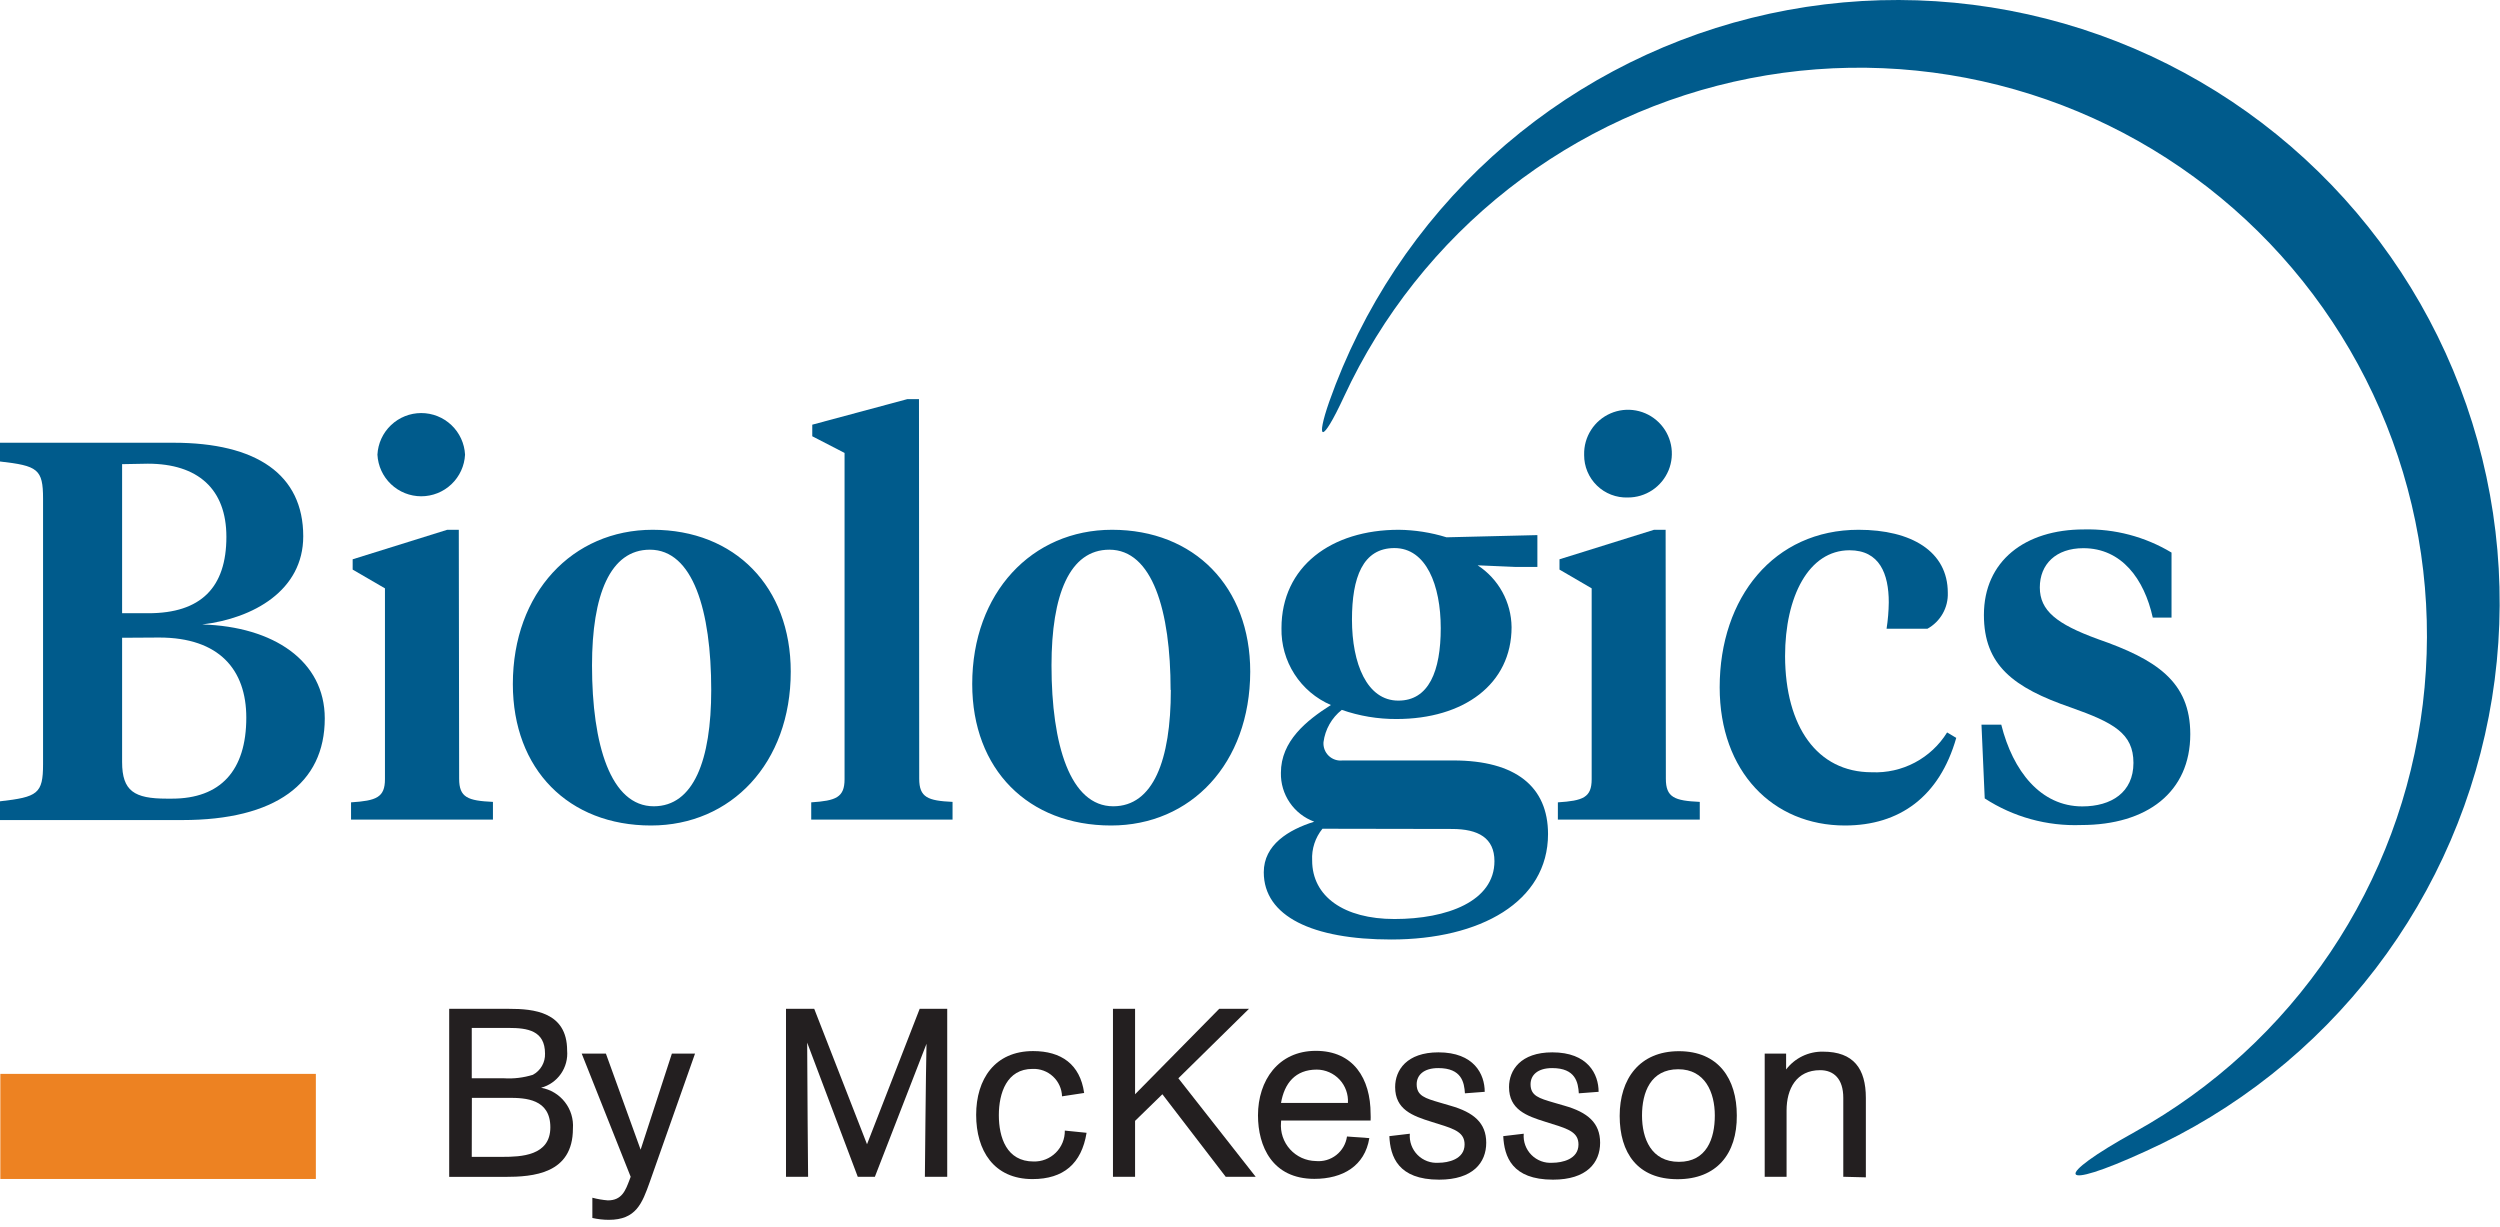 <?xml version="1.0" encoding="UTF-8"?> <svg xmlns="http://www.w3.org/2000/svg" width="216" height="106" viewBox="0 0 216 106" fill="none"><path d="M44 87.163C46.08 87.163 49 87.413 49 90.763C49.062 91.479 48.871 92.193 48.46 92.782C48.049 93.371 47.443 93.796 46.75 93.983C47.565 94.125 48.298 94.565 48.806 95.218C49.315 95.87 49.562 96.689 49.5 97.513C49.5 101.423 46.07 101.683 43.62 101.683H38.81V87.163H44ZM40.76 93.163H43.53C44.378 93.217 45.228 93.115 46.04 92.863C46.368 92.687 46.641 92.421 46.826 92.098C47.011 91.775 47.103 91.406 47.09 91.033C47.09 89.033 45.56 88.813 43.96 88.813H40.76V93.163ZM40.76 99.953H43.4C45.02 99.953 47.55 99.863 47.55 97.403C47.55 94.943 45.41 94.853 43.95 94.853H40.77L40.76 99.953Z" fill="#231F20"></path><path d="M56.14 102.123C55.48 103.973 54.96 105.393 52.6 105.393C52.122 105.391 51.646 105.337 51.18 105.233V103.483C51.619 103.6 52.067 103.677 52.52 103.713C53.73 103.713 54.04 102.863 54.39 101.943L54.49 101.673L50.26 91.033H52.35L55.35 99.333L58.05 91.033H60.05L56.14 102.123Z" fill="#231F20"></path><path d="M81.84 101.673H79.91C79.91 101.673 79.99 92.673 80.05 90.183L75.59 101.673H74.11L69.74 90.083C69.74 92.793 69.82 101.673 69.82 101.673H67.91V87.163H70.35L74.91 98.863L79.46 87.163H81.84V101.673Z" fill="#231F20"></path><path d="M93.88 97.873C93.45 100.543 91.88 101.873 89.21 101.873C85.86 101.873 84.34 99.403 84.34 96.323C84.34 93.243 85.95 90.813 89.26 90.813C91.68 90.813 93.32 91.943 93.67 94.433L91.76 94.723C91.75 94.4 91.675 94.082 91.541 93.787C91.407 93.492 91.216 93.227 90.979 93.007C90.742 92.786 90.464 92.615 90.16 92.503C89.856 92.391 89.534 92.34 89.21 92.353C86.99 92.353 86.3 94.433 86.3 96.353C86.3 98.273 86.97 100.353 89.3 100.353C89.655 100.363 90.008 100.301 90.338 100.17C90.667 100.04 90.967 99.844 91.22 99.594C91.472 99.345 91.671 99.047 91.805 98.719C91.939 98.39 92.006 98.038 92 97.683L93.88 97.873Z" fill="#231F20"></path><path d="M108.49 101.673H105.9L100.43 94.543L98.07 96.843V101.673H96.16V87.163H98.07V94.543L105.34 87.163H107.91L101.81 93.163L108.49 101.673Z" fill="#231F20"></path><path d="M110.68 96.983C110.644 97.402 110.695 97.824 110.829 98.222C110.963 98.62 111.177 98.987 111.458 99.299C111.739 99.611 112.082 99.862 112.464 100.037C112.846 100.211 113.26 100.305 113.68 100.313C114.317 100.377 114.953 100.191 115.456 99.796C115.959 99.401 116.29 98.827 116.38 98.193L118.31 98.333C117.92 100.743 116.01 101.853 113.56 101.853C109.92 101.853 108.69 99.033 108.69 96.363C108.69 93.363 110.44 90.793 113.69 90.793C116.94 90.793 118.42 93.193 118.42 96.243C118.43 96.433 118.43 96.624 118.42 96.813H110.69L110.68 96.983ZM116.46 95.293C116.483 94.925 116.431 94.556 116.306 94.209C116.182 93.861 115.988 93.543 115.736 93.274C115.484 93.004 115.18 92.789 114.842 92.641C114.504 92.493 114.139 92.415 113.77 92.413C111.92 92.413 110.97 93.593 110.68 95.293H116.46Z" fill="#231F20"></path><path d="M126.57 94.463C126.51 93.533 126.3 92.283 124.27 92.283C122.99 92.283 122.4 92.903 122.4 93.683C122.4 94.683 123.14 94.893 124.4 95.263L125.32 95.533C127.32 96.103 128.41 97.013 128.41 98.733C128.41 100.453 127.26 101.923 124.34 101.923C120.78 101.923 120.12 99.923 120.04 98.163L121.81 97.953C121.781 98.288 121.826 98.626 121.941 98.942C122.056 99.258 122.238 99.546 122.475 99.784C122.711 100.023 122.997 100.207 123.313 100.325C123.628 100.442 123.965 100.489 124.3 100.463C125.1 100.463 126.54 100.173 126.54 98.883C126.54 97.883 125.76 97.563 124.28 97.113L123.68 96.923C122.04 96.413 120.54 95.863 120.54 93.923C120.54 92.463 121.54 90.923 124.28 90.923C127.36 90.923 128.28 92.813 128.28 94.333L126.57 94.463Z" fill="#231F20"></path><path d="M136.41 94.463C136.35 93.533 136.14 92.283 134.11 92.283C132.83 92.283 132.24 92.903 132.24 93.683C132.24 94.683 132.98 94.893 134.24 95.263L135.17 95.533C137.17 96.103 138.25 97.013 138.25 98.733C138.25 100.453 137.1 101.923 134.18 101.923C130.62 101.923 129.97 99.923 129.88 98.163L131.65 97.953C131.622 98.288 131.666 98.626 131.781 98.942C131.896 99.258 132.078 99.546 132.315 99.784C132.552 100.023 132.838 100.207 133.153 100.325C133.468 100.442 133.805 100.489 134.14 100.463C134.94 100.463 136.38 100.173 136.38 98.883C136.38 97.883 135.6 97.563 134.12 97.113L133.52 96.923C131.88 96.413 130.38 95.863 130.38 93.923C130.38 92.463 131.38 90.923 134.12 90.923C137.2 90.923 138.12 92.813 138.12 94.333L136.41 94.463Z" fill="#231F20"></path><path d="M144.94 101.883C141.48 101.883 139.94 99.603 139.94 96.413C139.94 93.223 141.65 90.823 145.06 90.823C148.47 90.823 150.06 93.203 150.06 96.373C150.09 99.703 148.31 101.883 144.94 101.883ZM145 92.383C142.61 92.383 141.87 94.383 141.87 96.383C141.87 98.383 142.67 100.383 145.06 100.383C147.45 100.383 148.16 98.383 148.16 96.383C148.16 94.383 147.32 92.383 145 92.383Z" fill="#231F20"></path><path d="M159.26 101.673V94.853C159.26 93.203 158.43 92.463 157.26 92.463C155.21 92.463 154.36 94.073 154.36 95.943V101.673H152.47V91.033H154.32V92.403C154.693 91.914 155.176 91.519 155.731 91.251C156.285 90.984 156.895 90.851 157.51 90.863C160.16 90.863 161.21 92.343 161.21 94.863V101.723L159.26 101.673Z" fill="#231F20"></path><path d="M0 70.853V69.233C3.25 68.863 3.72 68.583 3.72 66.023V43.083C3.72 40.523 3.25 40.243 0 39.873V38.253H15C22.16 38.253 26.2 40.993 26.2 46.333C26.2 51.023 21.88 53.433 17.47 53.953C23.64 54.133 28.06 57.103 28.06 62.073C28.06 67.703 23.78 70.853 15.75 70.853H0ZM10.55 40.103V52.983H12.82C17.37 52.983 19.56 50.753 19.56 46.383C19.56 42.253 17.1 40.063 12.77 40.063L10.55 40.103ZM10.55 55.103V65.843C10.55 68.353 11.61 69.003 14.4 69.003H14.86C19.05 69.003 21.28 66.583 21.28 62.003C21.28 57.873 18.95 55.083 13.75 55.083L10.55 55.103Z" fill="#005B8C"></path><path d="M39.67 67.283C39.67 68.903 40.41 69.183 42.59 69.283V70.813H30.33V69.323C32.51 69.183 33.26 68.903 33.26 67.323V50.833L30.47 49.213V48.323L38.64 45.773H39.64L39.67 67.283ZM32.61 39.283C32.66 38.313 33.08 37.399 33.785 36.73C34.489 36.061 35.423 35.688 36.395 35.688C37.366 35.688 38.301 36.061 39.005 36.73C39.709 37.399 40.13 38.313 40.18 39.283C40.13 40.254 39.709 41.168 39.005 41.837C38.301 42.506 37.366 42.879 36.395 42.879C35.423 42.879 34.489 42.506 33.785 41.837C33.08 41.168 32.66 40.254 32.61 39.283Z" fill="#005B8C"></path><path d="M44.31 59.103C44.31 51.213 49.47 45.773 56.39 45.773C63.49 45.773 68.32 50.693 68.32 58.033C68.32 65.933 63.17 71.323 56.25 71.323C49.14 71.323 44.31 66.493 44.31 59.103ZM61.45 59.613C61.45 52.743 59.87 47.493 56.15 47.493C52.72 47.493 51.15 51.393 51.15 57.493C51.15 64.363 52.77 69.663 56.49 69.663C59.92 69.653 61.45 65.703 61.45 59.613Z" fill="#005B8C"></path><path d="M79.42 67.283C79.42 68.903 80.17 69.183 82.3 69.283V70.813H70.09V69.323C72.22 69.183 72.97 68.903 72.97 67.323V39.133L70.18 37.693V36.693L78.4 34.483H79.4L79.42 67.283Z" fill="#005B8C"></path><path d="M84 59.103C84 51.213 89.16 45.773 96.08 45.773C103.18 45.773 108.02 50.693 108.02 58.033C108 65.983 102.88 71.323 96 71.323C88.85 71.323 84 66.493 84 59.103ZM101.14 59.613C101.14 52.743 99.56 47.493 95.85 47.493C92.41 47.493 90.85 51.393 90.85 57.493C90.85 64.363 92.47 69.663 96.19 69.663C99.63 69.653 101.16 65.703 101.16 59.613H101.14Z" fill="#005B8C"></path><path d="M115.93 61.333C115.058 62.021 114.491 63.023 114.35 64.123C114.334 64.341 114.366 64.56 114.444 64.764C114.522 64.968 114.645 65.152 114.802 65.303C114.96 65.454 115.149 65.568 115.356 65.637C115.563 65.707 115.783 65.729 116 65.703H125.57C130.96 65.703 133.75 67.973 133.75 72.063C133.75 77.913 127.9 81.173 120.19 81.173C113.4 81.173 109.19 79.173 109.19 75.363C109.19 72.993 111.32 71.693 113.55 70.993C112.69 70.677 111.951 70.101 111.435 69.344C110.918 68.588 110.651 67.689 110.67 66.773C110.67 64.033 112.86 62.263 114.99 60.913C113.699 60.357 112.602 59.428 111.842 58.245C111.081 57.062 110.691 55.679 110.72 54.273C110.72 48.933 115.04 45.773 120.85 45.773C122.251 45.789 123.642 46.008 124.98 46.423L132.83 46.233V48.983H130.93L127.67 48.843C128.56 49.424 129.293 50.215 129.804 51.146C130.315 52.078 130.588 53.121 130.6 54.183C130.6 59.113 126.47 62.123 120.66 62.123C119.05 62.131 117.45 61.863 115.93 61.333ZM114.26 71.603C113.633 72.374 113.316 73.351 113.37 74.343C113.37 77.453 116.11 79.403 120.48 79.403C125.03 79.403 129.12 77.873 129.12 74.403C129.12 72.403 127.73 71.623 125.45 71.623L114.26 71.603ZM124.48 54.273C124.48 50.553 123.22 47.353 120.48 47.353C117.74 47.353 116.81 49.903 116.81 53.533C116.81 57.343 118.11 60.533 120.81 60.533C123.45 60.543 124.48 57.983 124.48 54.273Z" fill="#005B8C"></path><path d="M143.93 67.283C143.93 68.903 144.68 69.183 146.86 69.283V70.813H134.6V69.323C136.78 69.183 137.52 68.903 137.52 67.323V50.833L134.74 49.213V48.323L142.91 45.773H143.91L143.93 67.283ZM136.87 39.283C136.852 38.529 137.06 37.787 137.466 37.152C137.872 36.516 138.459 36.017 139.151 35.717C139.843 35.416 140.608 35.33 141.35 35.467C142.092 35.605 142.775 35.96 143.314 36.489C143.852 37.017 144.22 37.694 144.372 38.433C144.523 39.172 144.451 39.939 144.164 40.636C143.876 41.334 143.388 41.929 142.76 42.348C142.132 42.766 141.394 42.987 140.64 42.983C140.149 43 139.66 42.916 139.202 42.739C138.743 42.562 138.326 42.294 137.974 41.951C137.622 41.608 137.343 41.198 137.153 40.745C136.963 40.291 136.867 39.805 136.87 39.313V39.283Z" fill="#005B8C"></path><path d="M161.72 66.723C163.013 66.781 164.298 66.492 165.442 65.887C166.586 65.282 167.549 64.384 168.23 63.283L169.02 63.753C167.58 68.813 164.14 71.323 159.4 71.323C153.18 71.323 148.58 66.673 148.58 59.383C148.58 51.623 153.27 45.773 160.58 45.773C165.13 45.773 168.29 47.633 168.29 51.213C168.313 51.844 168.161 52.468 167.85 53.017C167.539 53.566 167.082 54.019 166.53 54.323H163C163.117 53.569 163.18 52.807 163.19 52.043C163.19 49.583 162.4 47.543 159.8 47.543C156.27 47.543 154.23 51.543 154.23 56.693C154.25 62.773 157 66.723 161.72 66.723Z" fill="#005B8C"></path><path d="M171.48 68.983L171.2 62.613H172.91C173.91 66.613 176.31 69.673 179.91 69.673C182.42 69.673 184.33 68.463 184.33 65.913C184.33 63.363 182.61 62.433 178.94 61.133C173.94 59.413 171.41 57.463 171.41 53.133C171.41 48.483 174.94 45.743 180.05 45.743C182.712 45.677 185.338 46.37 187.62 47.743V53.363H186C185.26 50.023 183.31 47.363 180 47.363C177.63 47.363 176.24 48.753 176.24 50.753C176.24 52.753 177.68 53.913 181.24 55.213C186.3 56.973 189.24 58.883 189.24 63.433C189.24 68.433 185.52 71.283 179.81 71.283C176.863 71.393 173.954 70.59 171.48 68.983Z" fill="#005B8C"></path><path d="M0.03 92.783H27.29V101.863H0.03V92.783Z" fill="#ED8222"></path><path d="M185.33 99.493C193.177 95.953 200.022 90.521 205.254 83.685C210.487 76.849 213.941 68.822 215.31 60.323C216.678 51.824 215.917 43.118 213.095 34.986C210.273 26.853 205.477 19.547 199.138 13.723C192.8 7.898 185.115 3.737 176.773 1.612C168.431 -0.514 159.692 -0.537 151.339 1.544C142.986 3.625 135.279 7.745 128.91 13.535C122.54 19.326 117.706 26.606 114.84 34.723C113.7 37.993 114.13 38.573 116.13 34.253C119.39 27.23 124.267 21.078 130.361 16.3C136.455 11.523 143.594 8.256 151.193 6.766C158.792 5.277 166.635 5.607 174.082 7.731C181.529 9.854 188.367 13.71 194.038 18.983C199.708 24.256 204.05 30.797 206.708 38.07C209.366 45.343 210.265 53.142 209.331 60.829C208.397 68.516 205.656 75.873 201.333 82.297C197.011 88.722 191.229 94.032 184.46 97.793C177.25 101.783 177.71 102.983 185.33 99.493Z" fill="#005B8C"></path></svg> 